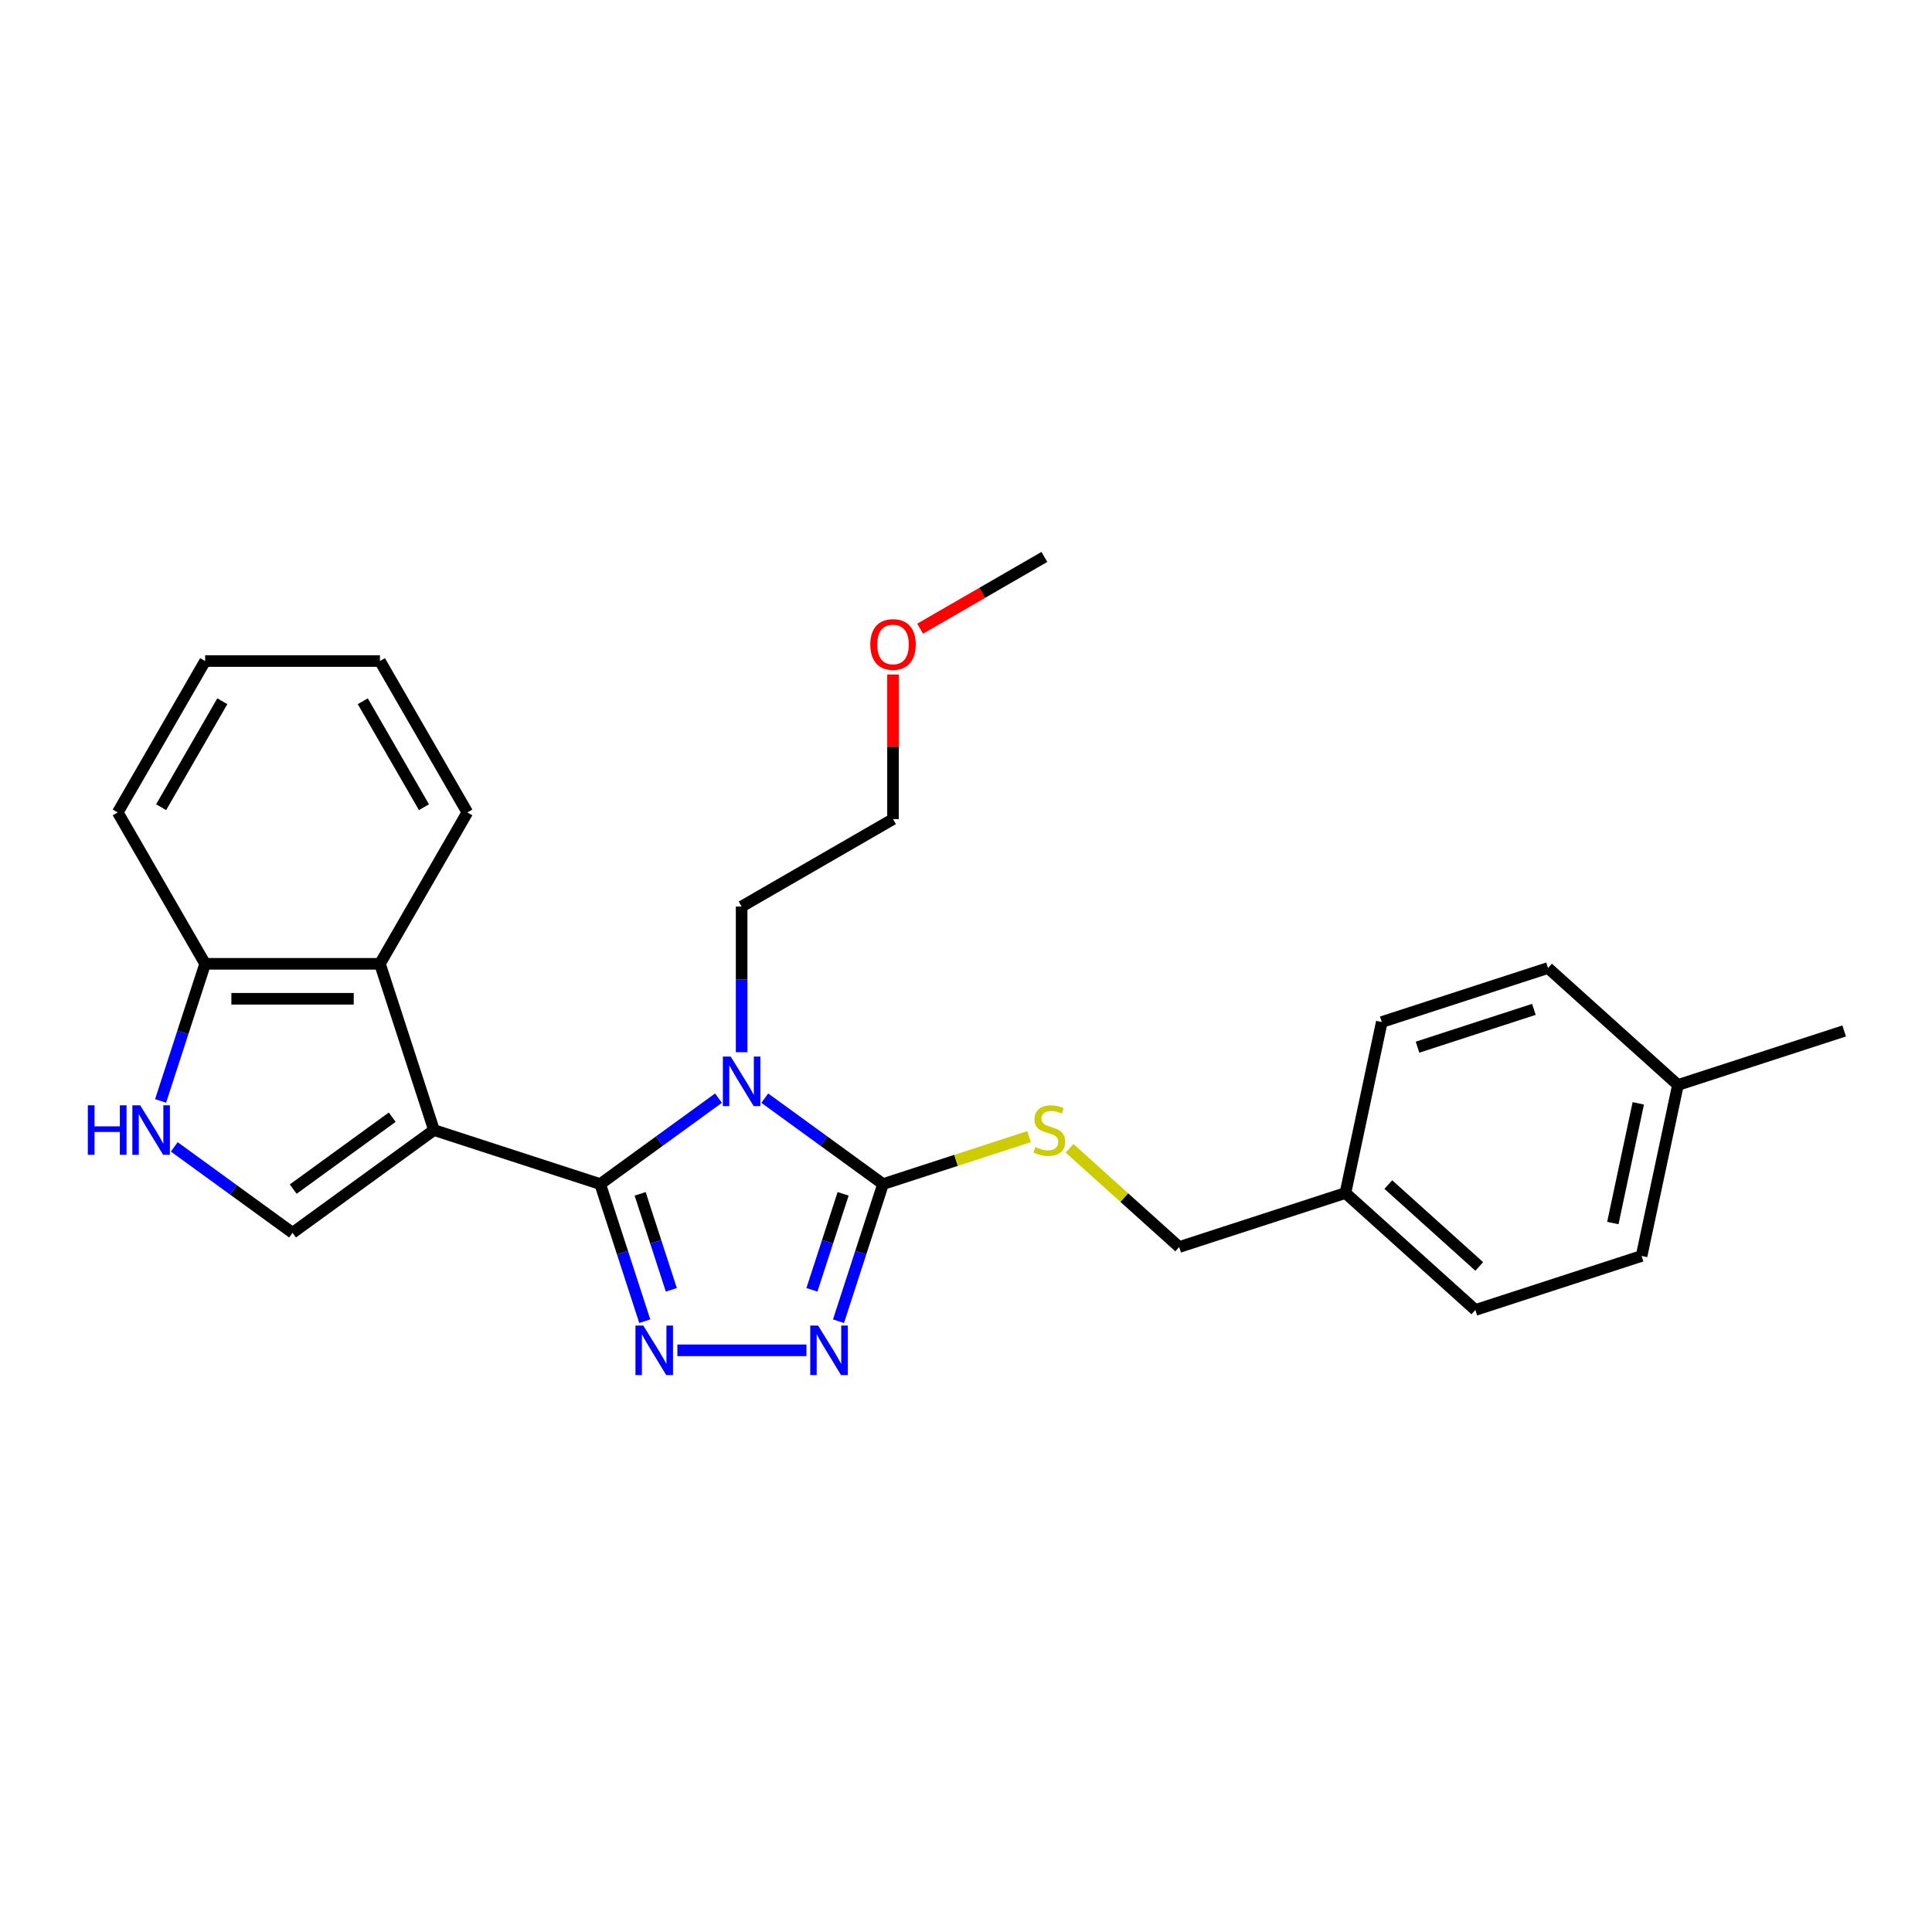 <?xml version='1.0' encoding='iso-8859-1'?>
<svg version='1.1' baseProfile='full'
              xmlns='http://www.w3.org/2000/svg'
                      xmlns:rdkit='http://www.rdkit.org/xml'
                      xmlns:xlink='http://www.w3.org/1999/xlink'
                  xml:space='preserve'
width='1000px' height='1000px' viewBox='0 0 1000 1000'>
<!-- END OF HEADER -->
<rect style='opacity:1.0;fill:#FFFFFF;stroke:none' width='1000' height='1000' x='0' y='0'> </rect>
<path class='bond-0' d='M 310.669,612.876 L 224.62,584.917' style='fill:none;fill-rule:evenodd;stroke:#000000;stroke-width:6px;stroke-linecap:butt;stroke-linejoin:miter;stroke-opacity:1' />
<path class='bond-1' d='M 310.669,612.876 L 341.278,590.637' style='fill:none;fill-rule:evenodd;stroke:#000000;stroke-width:6px;stroke-linecap:butt;stroke-linejoin:miter;stroke-opacity:1' />
<path class='bond-1' d='M 341.278,590.637 L 371.887,568.398' style='fill:none;fill-rule:evenodd;stroke:#0000FF;stroke-width:6px;stroke-linecap:butt;stroke-linejoin:miter;stroke-opacity:1' />
<path class='bond-2' d='M 310.669,612.876 L 322.2,648.364' style='fill:none;fill-rule:evenodd;stroke:#000000;stroke-width:6px;stroke-linecap:butt;stroke-linejoin:miter;stroke-opacity:1' />
<path class='bond-2' d='M 322.2,648.364 L 333.73,683.851' style='fill:none;fill-rule:evenodd;stroke:#0000FF;stroke-width:6px;stroke-linecap:butt;stroke-linejoin:miter;stroke-opacity:1' />
<path class='bond-2' d='M 331.338,617.93 L 339.409,642.772' style='fill:none;fill-rule:evenodd;stroke:#000000;stroke-width:6px;stroke-linecap:butt;stroke-linejoin:miter;stroke-opacity:1' />
<path class='bond-2' d='M 339.409,642.772 L 347.481,667.613' style='fill:none;fill-rule:evenodd;stroke:#0000FF;stroke-width:6px;stroke-linecap:butt;stroke-linejoin:miter;stroke-opacity:1' />
<path class='bond-5' d='M 224.62,584.917 L 151.423,638.098' style='fill:none;fill-rule:evenodd;stroke:#000000;stroke-width:6px;stroke-linecap:butt;stroke-linejoin:miter;stroke-opacity:1' />
<path class='bond-5' d='M 203.004,578.255 L 151.766,615.481' style='fill:none;fill-rule:evenodd;stroke:#000000;stroke-width:6px;stroke-linecap:butt;stroke-linejoin:miter;stroke-opacity:1' />
<path class='bond-6' d='M 224.62,584.917 L 196.661,498.868' style='fill:none;fill-rule:evenodd;stroke:#000000;stroke-width:6px;stroke-linecap:butt;stroke-linejoin:miter;stroke-opacity:1' />
<path class='bond-3' d='M 395.846,568.398 L 426.455,590.637' style='fill:none;fill-rule:evenodd;stroke:#0000FF;stroke-width:6px;stroke-linecap:butt;stroke-linejoin:miter;stroke-opacity:1' />
<path class='bond-3' d='M 426.455,590.637 L 457.064,612.876' style='fill:none;fill-rule:evenodd;stroke:#000000;stroke-width:6px;stroke-linecap:butt;stroke-linejoin:miter;stroke-opacity:1' />
<path class='bond-10' d='M 383.867,544.621 L 383.867,506.92' style='fill:none;fill-rule:evenodd;stroke:#0000FF;stroke-width:6px;stroke-linecap:butt;stroke-linejoin:miter;stroke-opacity:1' />
<path class='bond-10' d='M 383.867,506.92 L 383.867,469.218' style='fill:none;fill-rule:evenodd;stroke:#000000;stroke-width:6px;stroke-linecap:butt;stroke-linejoin:miter;stroke-opacity:1' />
<path class='bond-4' d='M 350.607,698.925 L 417.425,698.925' style='fill:none;fill-rule:evenodd;stroke:#0000FF;stroke-width:6px;stroke-linecap:butt;stroke-linejoin:miter;stroke-opacity:1' />
<path class='bond-8' d='M 457.064,612.876 L 494.85,600.599' style='fill:none;fill-rule:evenodd;stroke:#000000;stroke-width:6px;stroke-linecap:butt;stroke-linejoin:miter;stroke-opacity:1' />
<path class='bond-8' d='M 494.85,600.599 L 532.636,588.321' style='fill:none;fill-rule:evenodd;stroke:#CCCC00;stroke-width:6px;stroke-linecap:butt;stroke-linejoin:miter;stroke-opacity:1' />
<path class='bond-26' d='M 457.064,612.876 L 445.533,648.364' style='fill:none;fill-rule:evenodd;stroke:#000000;stroke-width:6px;stroke-linecap:butt;stroke-linejoin:miter;stroke-opacity:1' />
<path class='bond-26' d='M 445.533,648.364 L 434.003,683.851' style='fill:none;fill-rule:evenodd;stroke:#0000FF;stroke-width:6px;stroke-linecap:butt;stroke-linejoin:miter;stroke-opacity:1' />
<path class='bond-26' d='M 436.395,617.93 L 428.324,642.772' style='fill:none;fill-rule:evenodd;stroke:#000000;stroke-width:6px;stroke-linecap:butt;stroke-linejoin:miter;stroke-opacity:1' />
<path class='bond-26' d='M 428.324,642.772 L 420.252,667.613' style='fill:none;fill-rule:evenodd;stroke:#0000FF;stroke-width:6px;stroke-linecap:butt;stroke-linejoin:miter;stroke-opacity:1' />
<path class='bond-7' d='M 151.423,638.098 L 120.814,615.859' style='fill:none;fill-rule:evenodd;stroke:#000000;stroke-width:6px;stroke-linecap:butt;stroke-linejoin:miter;stroke-opacity:1' />
<path class='bond-7' d='M 120.814,615.859 L 90.204,593.62' style='fill:none;fill-rule:evenodd;stroke:#0000FF;stroke-width:6px;stroke-linecap:butt;stroke-linejoin:miter;stroke-opacity:1' />
<path class='bond-9' d='M 196.661,498.868 L 106.184,498.868' style='fill:none;fill-rule:evenodd;stroke:#000000;stroke-width:6px;stroke-linecap:butt;stroke-linejoin:miter;stroke-opacity:1' />
<path class='bond-9' d='M 183.09,516.964 L 119.756,516.964' style='fill:none;fill-rule:evenodd;stroke:#000000;stroke-width:6px;stroke-linecap:butt;stroke-linejoin:miter;stroke-opacity:1' />
<path class='bond-18' d='M 196.661,498.868 L 241.9,420.513' style='fill:none;fill-rule:evenodd;stroke:#000000;stroke-width:6px;stroke-linecap:butt;stroke-linejoin:miter;stroke-opacity:1' />
<path class='bond-27' d='M 83.123,569.844 L 94.654,534.356' style='fill:none;fill-rule:evenodd;stroke:#0000FF;stroke-width:6px;stroke-linecap:butt;stroke-linejoin:miter;stroke-opacity:1' />
<path class='bond-27' d='M 94.654,534.356 L 106.184,498.868' style='fill:none;fill-rule:evenodd;stroke:#000000;stroke-width:6px;stroke-linecap:butt;stroke-linejoin:miter;stroke-opacity:1' />
<path class='bond-11' d='M 553.59,594.351 L 581.97,619.904' style='fill:none;fill-rule:evenodd;stroke:#CCCC00;stroke-width:6px;stroke-linecap:butt;stroke-linejoin:miter;stroke-opacity:1' />
<path class='bond-11' d='M 581.97,619.904 L 610.35,645.458' style='fill:none;fill-rule:evenodd;stroke:#000000;stroke-width:6px;stroke-linecap:butt;stroke-linejoin:miter;stroke-opacity:1' />
<path class='bond-20' d='M 106.184,498.868 L 60.946,420.513' style='fill:none;fill-rule:evenodd;stroke:#000000;stroke-width:6px;stroke-linecap:butt;stroke-linejoin:miter;stroke-opacity:1' />
<path class='bond-21' d='M 383.867,469.218 L 462.222,423.979' style='fill:none;fill-rule:evenodd;stroke:#000000;stroke-width:6px;stroke-linecap:butt;stroke-linejoin:miter;stroke-opacity:1' />
<path class='bond-12' d='M 610.35,645.458 L 696.399,617.499' style='fill:none;fill-rule:evenodd;stroke:#000000;stroke-width:6px;stroke-linecap:butt;stroke-linejoin:miter;stroke-opacity:1' />
<path class='bond-14' d='M 696.399,617.499 L 715.21,528.999' style='fill:none;fill-rule:evenodd;stroke:#000000;stroke-width:6px;stroke-linecap:butt;stroke-linejoin:miter;stroke-opacity:1' />
<path class='bond-15' d='M 696.399,617.499 L 763.637,678.04' style='fill:none;fill-rule:evenodd;stroke:#000000;stroke-width:6px;stroke-linecap:butt;stroke-linejoin:miter;stroke-opacity:1' />
<path class='bond-15' d='M 718.593,613.133 L 765.659,655.511' style='fill:none;fill-rule:evenodd;stroke:#000000;stroke-width:6px;stroke-linecap:butt;stroke-linejoin:miter;stroke-opacity:1' />
<path class='bond-13' d='M 868.497,561.581 L 849.685,650.081' style='fill:none;fill-rule:evenodd;stroke:#000000;stroke-width:6px;stroke-linecap:butt;stroke-linejoin:miter;stroke-opacity:1' />
<path class='bond-13' d='M 847.975,571.094 L 834.807,633.044' style='fill:none;fill-rule:evenodd;stroke:#000000;stroke-width:6px;stroke-linecap:butt;stroke-linejoin:miter;stroke-opacity:1' />
<path class='bond-22' d='M 868.497,561.581 L 954.545,533.622' style='fill:none;fill-rule:evenodd;stroke:#000000;stroke-width:6px;stroke-linecap:butt;stroke-linejoin:miter;stroke-opacity:1' />
<path class='bond-29' d='M 868.497,561.581 L 801.259,501.04' style='fill:none;fill-rule:evenodd;stroke:#000000;stroke-width:6px;stroke-linecap:butt;stroke-linejoin:miter;stroke-opacity:1' />
<path class='bond-16' d='M 715.21,528.999 L 801.259,501.04' style='fill:none;fill-rule:evenodd;stroke:#000000;stroke-width:6px;stroke-linecap:butt;stroke-linejoin:miter;stroke-opacity:1' />
<path class='bond-16' d='M 733.709,542.015 L 793.944,522.444' style='fill:none;fill-rule:evenodd;stroke:#000000;stroke-width:6px;stroke-linecap:butt;stroke-linejoin:miter;stroke-opacity:1' />
<path class='bond-17' d='M 763.637,678.04 L 849.685,650.081' style='fill:none;fill-rule:evenodd;stroke:#000000;stroke-width:6px;stroke-linecap:butt;stroke-linejoin:miter;stroke-opacity:1' />
<path class='bond-24' d='M 241.9,420.513 L 196.661,342.157' style='fill:none;fill-rule:evenodd;stroke:#000000;stroke-width:6px;stroke-linecap:butt;stroke-linejoin:miter;stroke-opacity:1' />
<path class='bond-24' d='M 219.443,417.807 L 187.776,362.958' style='fill:none;fill-rule:evenodd;stroke:#000000;stroke-width:6px;stroke-linecap:butt;stroke-linejoin:miter;stroke-opacity:1' />
<path class='bond-19' d='M 462.222,349.119 L 462.222,386.549' style='fill:none;fill-rule:evenodd;stroke:#FF0000;stroke-width:6px;stroke-linecap:butt;stroke-linejoin:miter;stroke-opacity:1' />
<path class='bond-19' d='M 462.222,386.549 L 462.222,423.979' style='fill:none;fill-rule:evenodd;stroke:#000000;stroke-width:6px;stroke-linecap:butt;stroke-linejoin:miter;stroke-opacity:1' />
<path class='bond-23' d='M 476.246,325.406 L 508.412,306.835' style='fill:none;fill-rule:evenodd;stroke:#FF0000;stroke-width:6px;stroke-linecap:butt;stroke-linejoin:miter;stroke-opacity:1' />
<path class='bond-23' d='M 508.412,306.835 L 540.577,288.264' style='fill:none;fill-rule:evenodd;stroke:#000000;stroke-width:6px;stroke-linecap:butt;stroke-linejoin:miter;stroke-opacity:1' />
<path class='bond-28' d='M 60.946,420.513 L 106.184,342.157' style='fill:none;fill-rule:evenodd;stroke:#000000;stroke-width:6px;stroke-linecap:butt;stroke-linejoin:miter;stroke-opacity:1' />
<path class='bond-28' d='M 83.403,417.807 L 115.07,362.958' style='fill:none;fill-rule:evenodd;stroke:#000000;stroke-width:6px;stroke-linecap:butt;stroke-linejoin:miter;stroke-opacity:1' />
<path class='bond-25' d='M 196.661,342.157 L 106.184,342.157' style='fill:none;fill-rule:evenodd;stroke:#000000;stroke-width:6px;stroke-linecap:butt;stroke-linejoin:miter;stroke-opacity:1' />
<path  class='atom-2' d='M 378.203 546.883
L 386.599 560.455
Q 387.431 561.794, 388.77 564.219
Q 390.109 566.644, 390.182 566.788
L 390.182 546.883
L 393.584 546.883
L 393.584 572.506
L 390.073 572.506
L 381.062 557.668
Q 380.012 555.931, 378.89 553.941
Q 377.805 551.95, 377.479 551.335
L 377.479 572.506
L 374.149 572.506
L 374.149 546.883
L 378.203 546.883
' fill='#0000FF'/>
<path  class='atom-3' d='M 332.964 686.113
L 341.36 699.685
Q 342.193 701.024, 343.532 703.449
Q 344.871 705.873, 344.943 706.018
L 344.943 686.113
L 348.345 686.113
L 348.345 711.736
L 344.835 711.736
L 335.823 696.898
Q 334.774 695.161, 333.652 693.17
Q 332.566 691.18, 332.24 690.565
L 332.24 711.736
L 328.911 711.736
L 328.911 686.113
L 332.964 686.113
' fill='#0000FF'/>
<path  class='atom-5' d='M 423.441 686.113
L 431.837 699.685
Q 432.67 701.024, 434.009 703.449
Q 435.348 705.873, 435.42 706.018
L 435.42 686.113
L 438.822 686.113
L 438.822 711.736
L 435.312 711.736
L 426.3 696.898
Q 425.251 695.161, 424.129 693.17
Q 423.043 691.18, 422.717 690.565
L 422.717 711.736
L 419.388 711.736
L 419.388 686.113
L 423.441 686.113
' fill='#0000FF'/>
<path  class='atom-8' d='M 45.455 572.105
L 48.929 572.105
L 48.929 582.999
L 62.03 582.999
L 62.03 572.105
L 65.504 572.105
L 65.504 597.729
L 62.03 597.729
L 62.03 585.894
L 48.929 585.894
L 48.929 597.729
L 45.455 597.729
L 45.455 572.105
' fill='#0000FF'/>
<path  class='atom-8' d='M 72.561 572.105
L 80.958 585.677
Q 81.79 587.016, 83.129 589.441
Q 84.468 591.866, 84.541 592.01
L 84.541 572.105
L 87.943 572.105
L 87.943 597.729
L 84.432 597.729
L 75.421 582.89
Q 74.371 581.153, 73.249 579.163
Q 72.163 577.172, 71.838 576.557
L 71.838 597.729
L 68.508 597.729
L 68.508 572.105
L 72.561 572.105
' fill='#0000FF'/>
<path  class='atom-9' d='M 535.875 593.711
Q 536.164 593.82, 537.358 594.327
Q 538.553 594.833, 539.856 595.159
Q 541.195 595.449, 542.498 595.449
Q 544.922 595.449, 546.334 594.29
Q 547.745 593.096, 547.745 591.033
Q 547.745 589.622, 547.021 588.753
Q 546.334 587.885, 545.248 587.414
Q 544.162 586.944, 542.353 586.401
Q 540.073 585.713, 538.697 585.062
Q 537.358 584.41, 536.381 583.035
Q 535.44 581.66, 535.44 579.344
Q 535.44 576.123, 537.612 574.132
Q 539.819 572.142, 544.162 572.142
Q 547.13 572.142, 550.496 573.553
L 549.663 576.34
Q 546.587 575.073, 544.271 575.073
Q 541.774 575.073, 540.398 576.123
Q 539.023 577.136, 539.059 578.909
Q 539.059 580.285, 539.747 581.117
Q 540.471 581.949, 541.484 582.42
Q 542.534 582.89, 544.271 583.433
Q 546.587 584.157, 547.962 584.881
Q 549.338 585.605, 550.315 587.088
Q 551.328 588.536, 551.328 591.033
Q 551.328 594.58, 548.939 596.498
Q 546.587 598.38, 542.642 598.38
Q 540.362 598.38, 538.625 597.873
Q 536.924 597.403, 534.897 596.57
L 535.875 593.711
' fill='#CCCC00'/>
<path  class='atom-20' d='M 450.46 333.575
Q 450.46 327.422, 453.5 323.984
Q 456.54 320.546, 462.222 320.546
Q 467.904 320.546, 470.944 323.984
Q 473.984 327.422, 473.984 333.575
Q 473.984 339.799, 470.908 343.346
Q 467.832 346.857, 462.222 346.857
Q 456.576 346.857, 453.5 343.346
Q 450.46 339.836, 450.46 333.575
M 462.222 343.961
Q 466.131 343.961, 468.23 341.356
Q 470.365 338.714, 470.365 333.575
Q 470.365 328.544, 468.23 326.011
Q 466.131 323.441, 462.222 323.441
Q 458.313 323.441, 456.178 325.975
Q 454.079 328.508, 454.079 333.575
Q 454.079 338.75, 456.178 341.356
Q 458.313 343.961, 462.222 343.961
' fill='#FF0000'/>
</svg>

